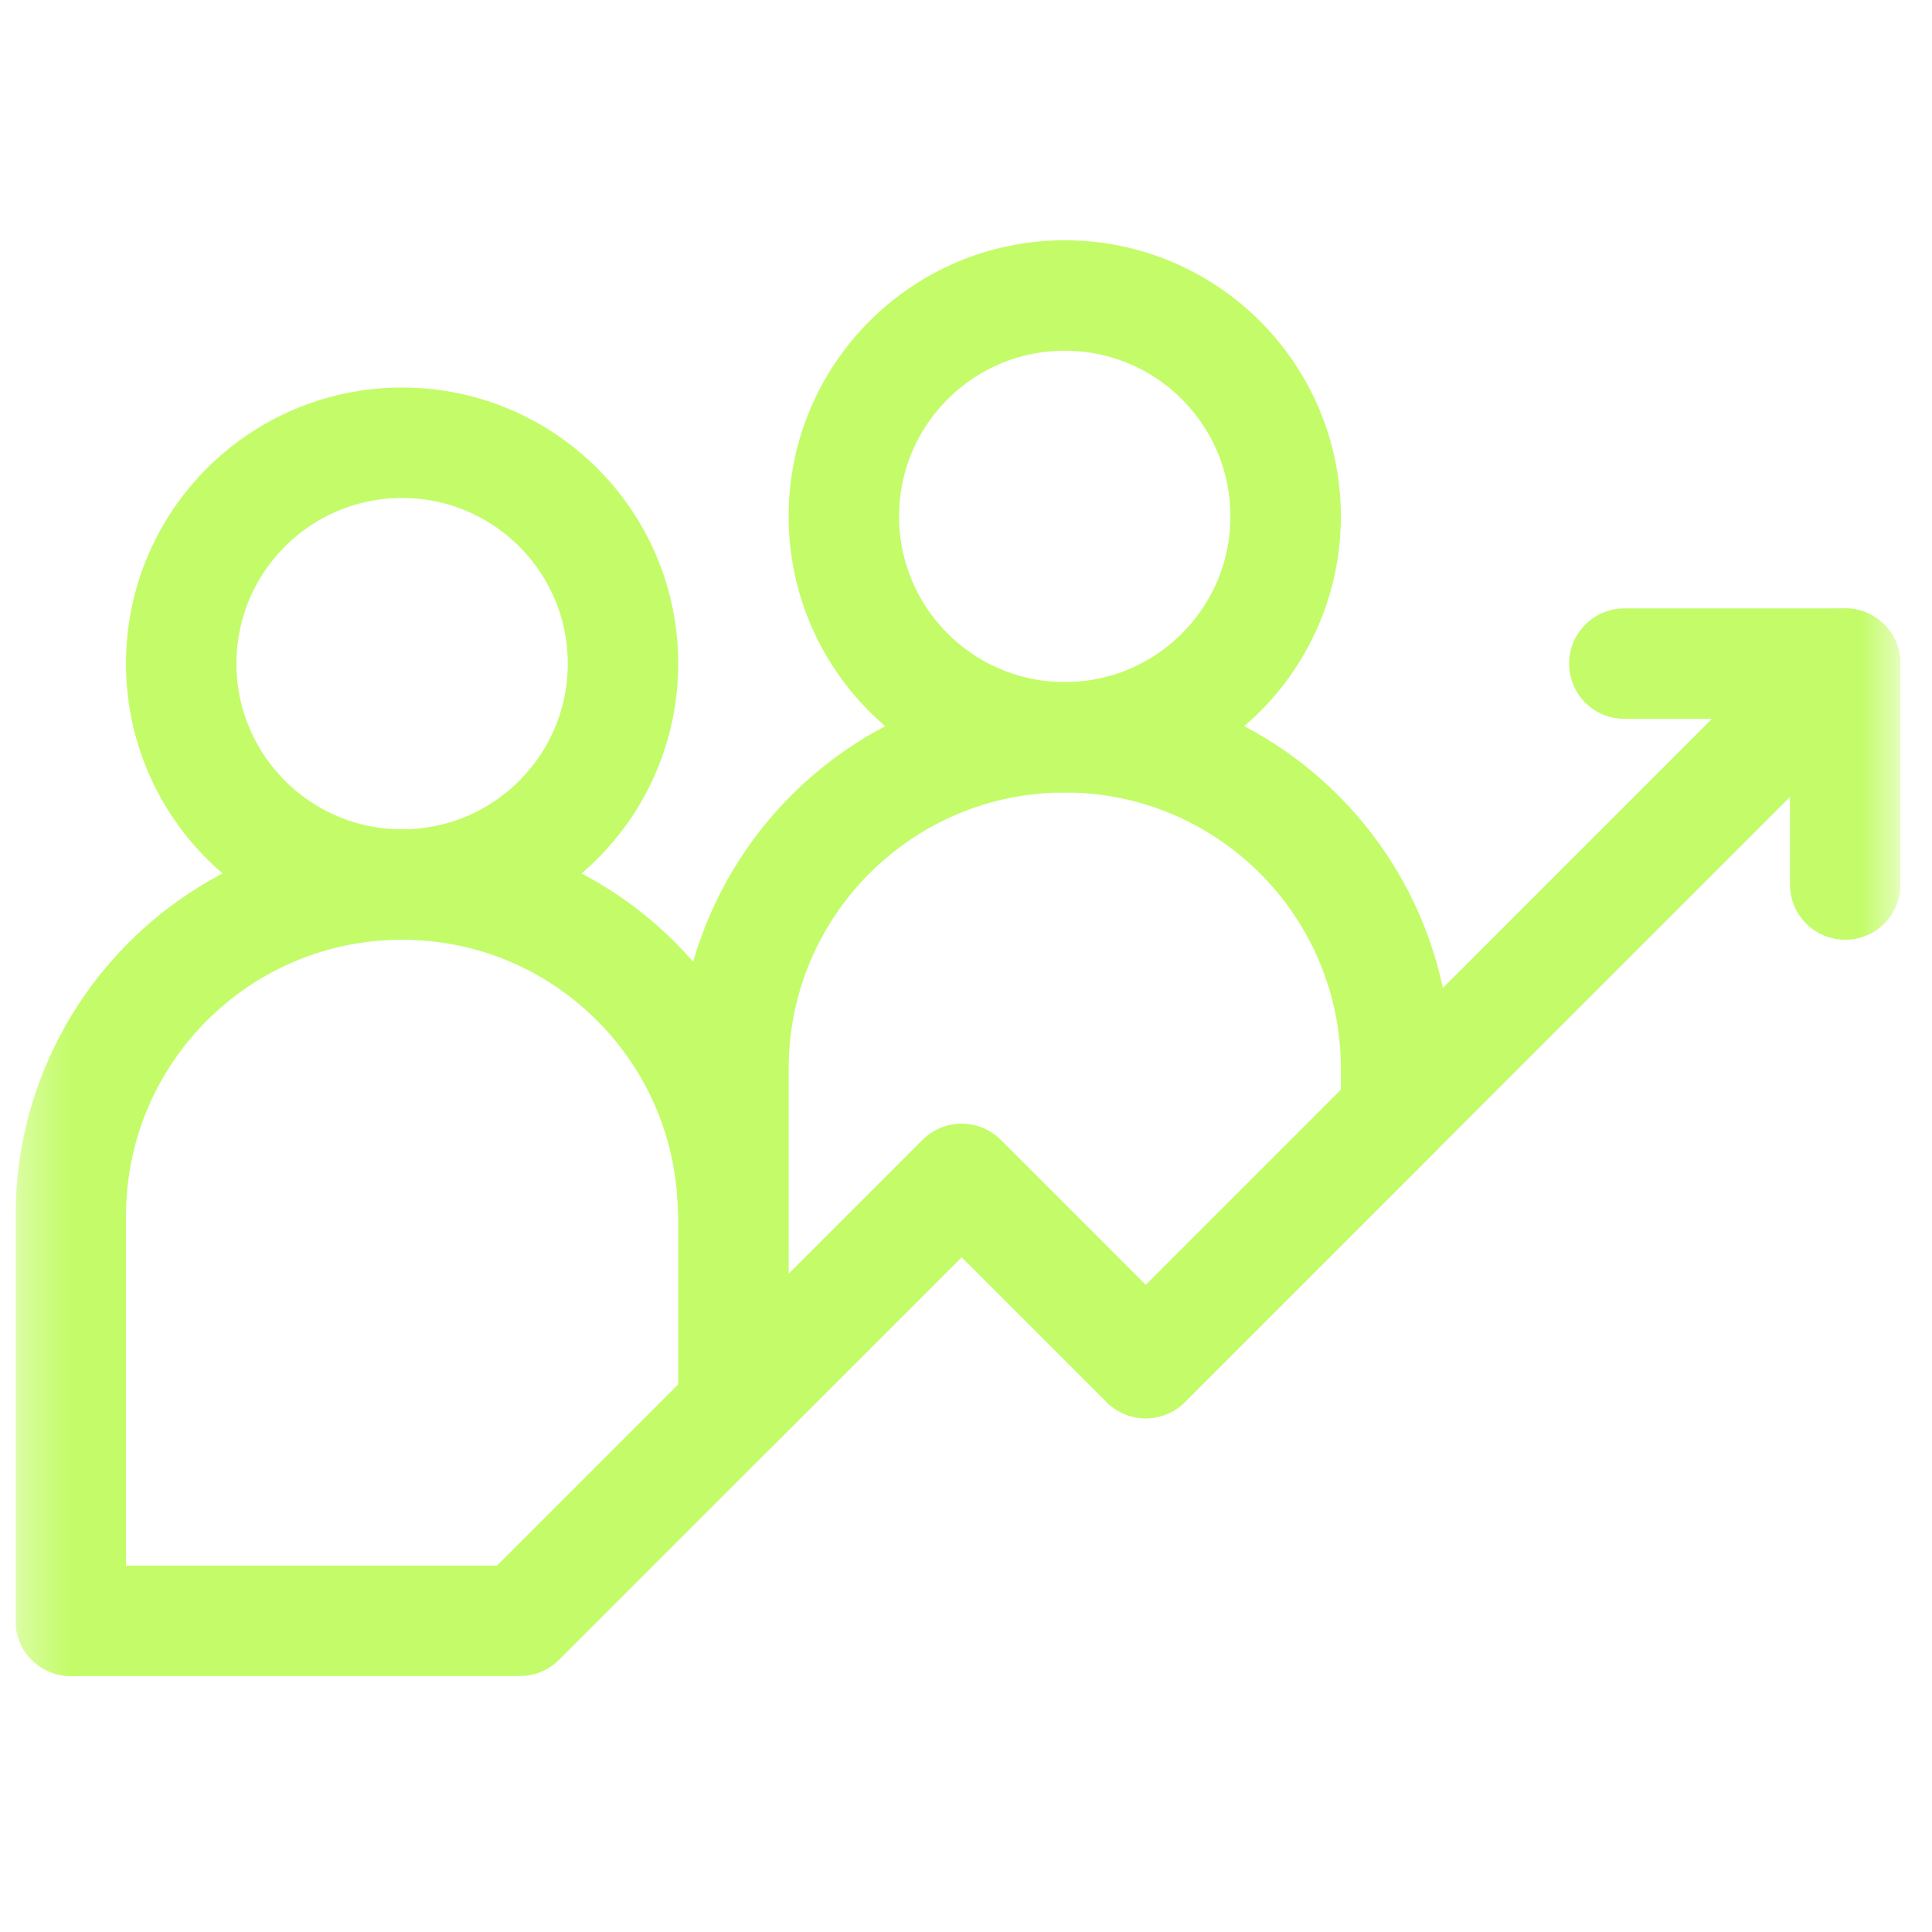 <svg width="41" height="41" viewBox="0 0 41 41" fill="none" xmlns="http://www.w3.org/2000/svg">
<g clip-path="url(#clip0_354_96)">
<mask id="mask0_354_96" style="mask-type:luminance" maskUnits="userSpaceOnUse" x="0" y="0" width="41" height="41">
<path d="M0.33 0.333H40.33V40.333H0.33V0.333Z" fill="white"/>
</mask>
<g mask="url(#mask0_354_96)">
<path d="M13.221 14.083C13.221 16.672 11.122 18.771 8.533 18.771C5.944 18.771 3.846 16.672 3.846 14.083C3.846 11.494 5.944 9.396 8.533 9.396C11.122 9.396 13.221 11.494 13.221 14.083Z" stroke="#C3FC68" stroke-width="2.344" stroke-miterlimit="10" stroke-linecap="round" stroke-linejoin="round"/>
<path d="M27.283 10.958C27.283 13.547 25.184 15.646 22.596 15.646C20.007 15.646 17.908 13.547 17.908 10.958C17.908 8.369 20.007 6.271 22.596 6.271C25.184 6.271 27.283 8.369 27.283 10.958Z" stroke="#C3FC68" stroke-width="2.344" stroke-miterlimit="10" stroke-linecap="round" stroke-linejoin="round"/>
<path d="M15.554 25.593C15.442 21.807 12.346 18.771 8.533 18.771C4.65 18.771 1.502 21.919 1.502 25.802V34.396" stroke="#C3FC68" stroke-width="2.344" stroke-miterlimit="10" stroke-linecap="round" stroke-linejoin="round"/>
<path d="M39.158 14.083L24.314 28.927L20.408 25.021L11.033 34.396H1.502" stroke="#C3FC68" stroke-width="2.344" stroke-miterlimit="10" stroke-linecap="round" stroke-linejoin="round"/>
<path d="M22.596 15.646C18.712 15.646 15.565 18.794 15.565 22.677V29.864L20.408 25.021L24.314 28.927L29.627 23.614V22.677C29.627 18.794 26.479 15.646 22.596 15.646Z" stroke="#C3FC68" stroke-width="2.344" stroke-miterlimit="10" stroke-linecap="round" stroke-linejoin="round"/>
<path d="M34.471 14.083H39.158V18.771" stroke="#C3FC68" stroke-width="2.344" stroke-miterlimit="10" stroke-linecap="round" stroke-linejoin="round"/>
</g>
</g>
<defs>
<clipPath id="clip0_354_96">
<rect width="40" height="40" fill="white" transform="translate(0.334 0.333)"/>
</clipPath>
</defs>
</svg>
